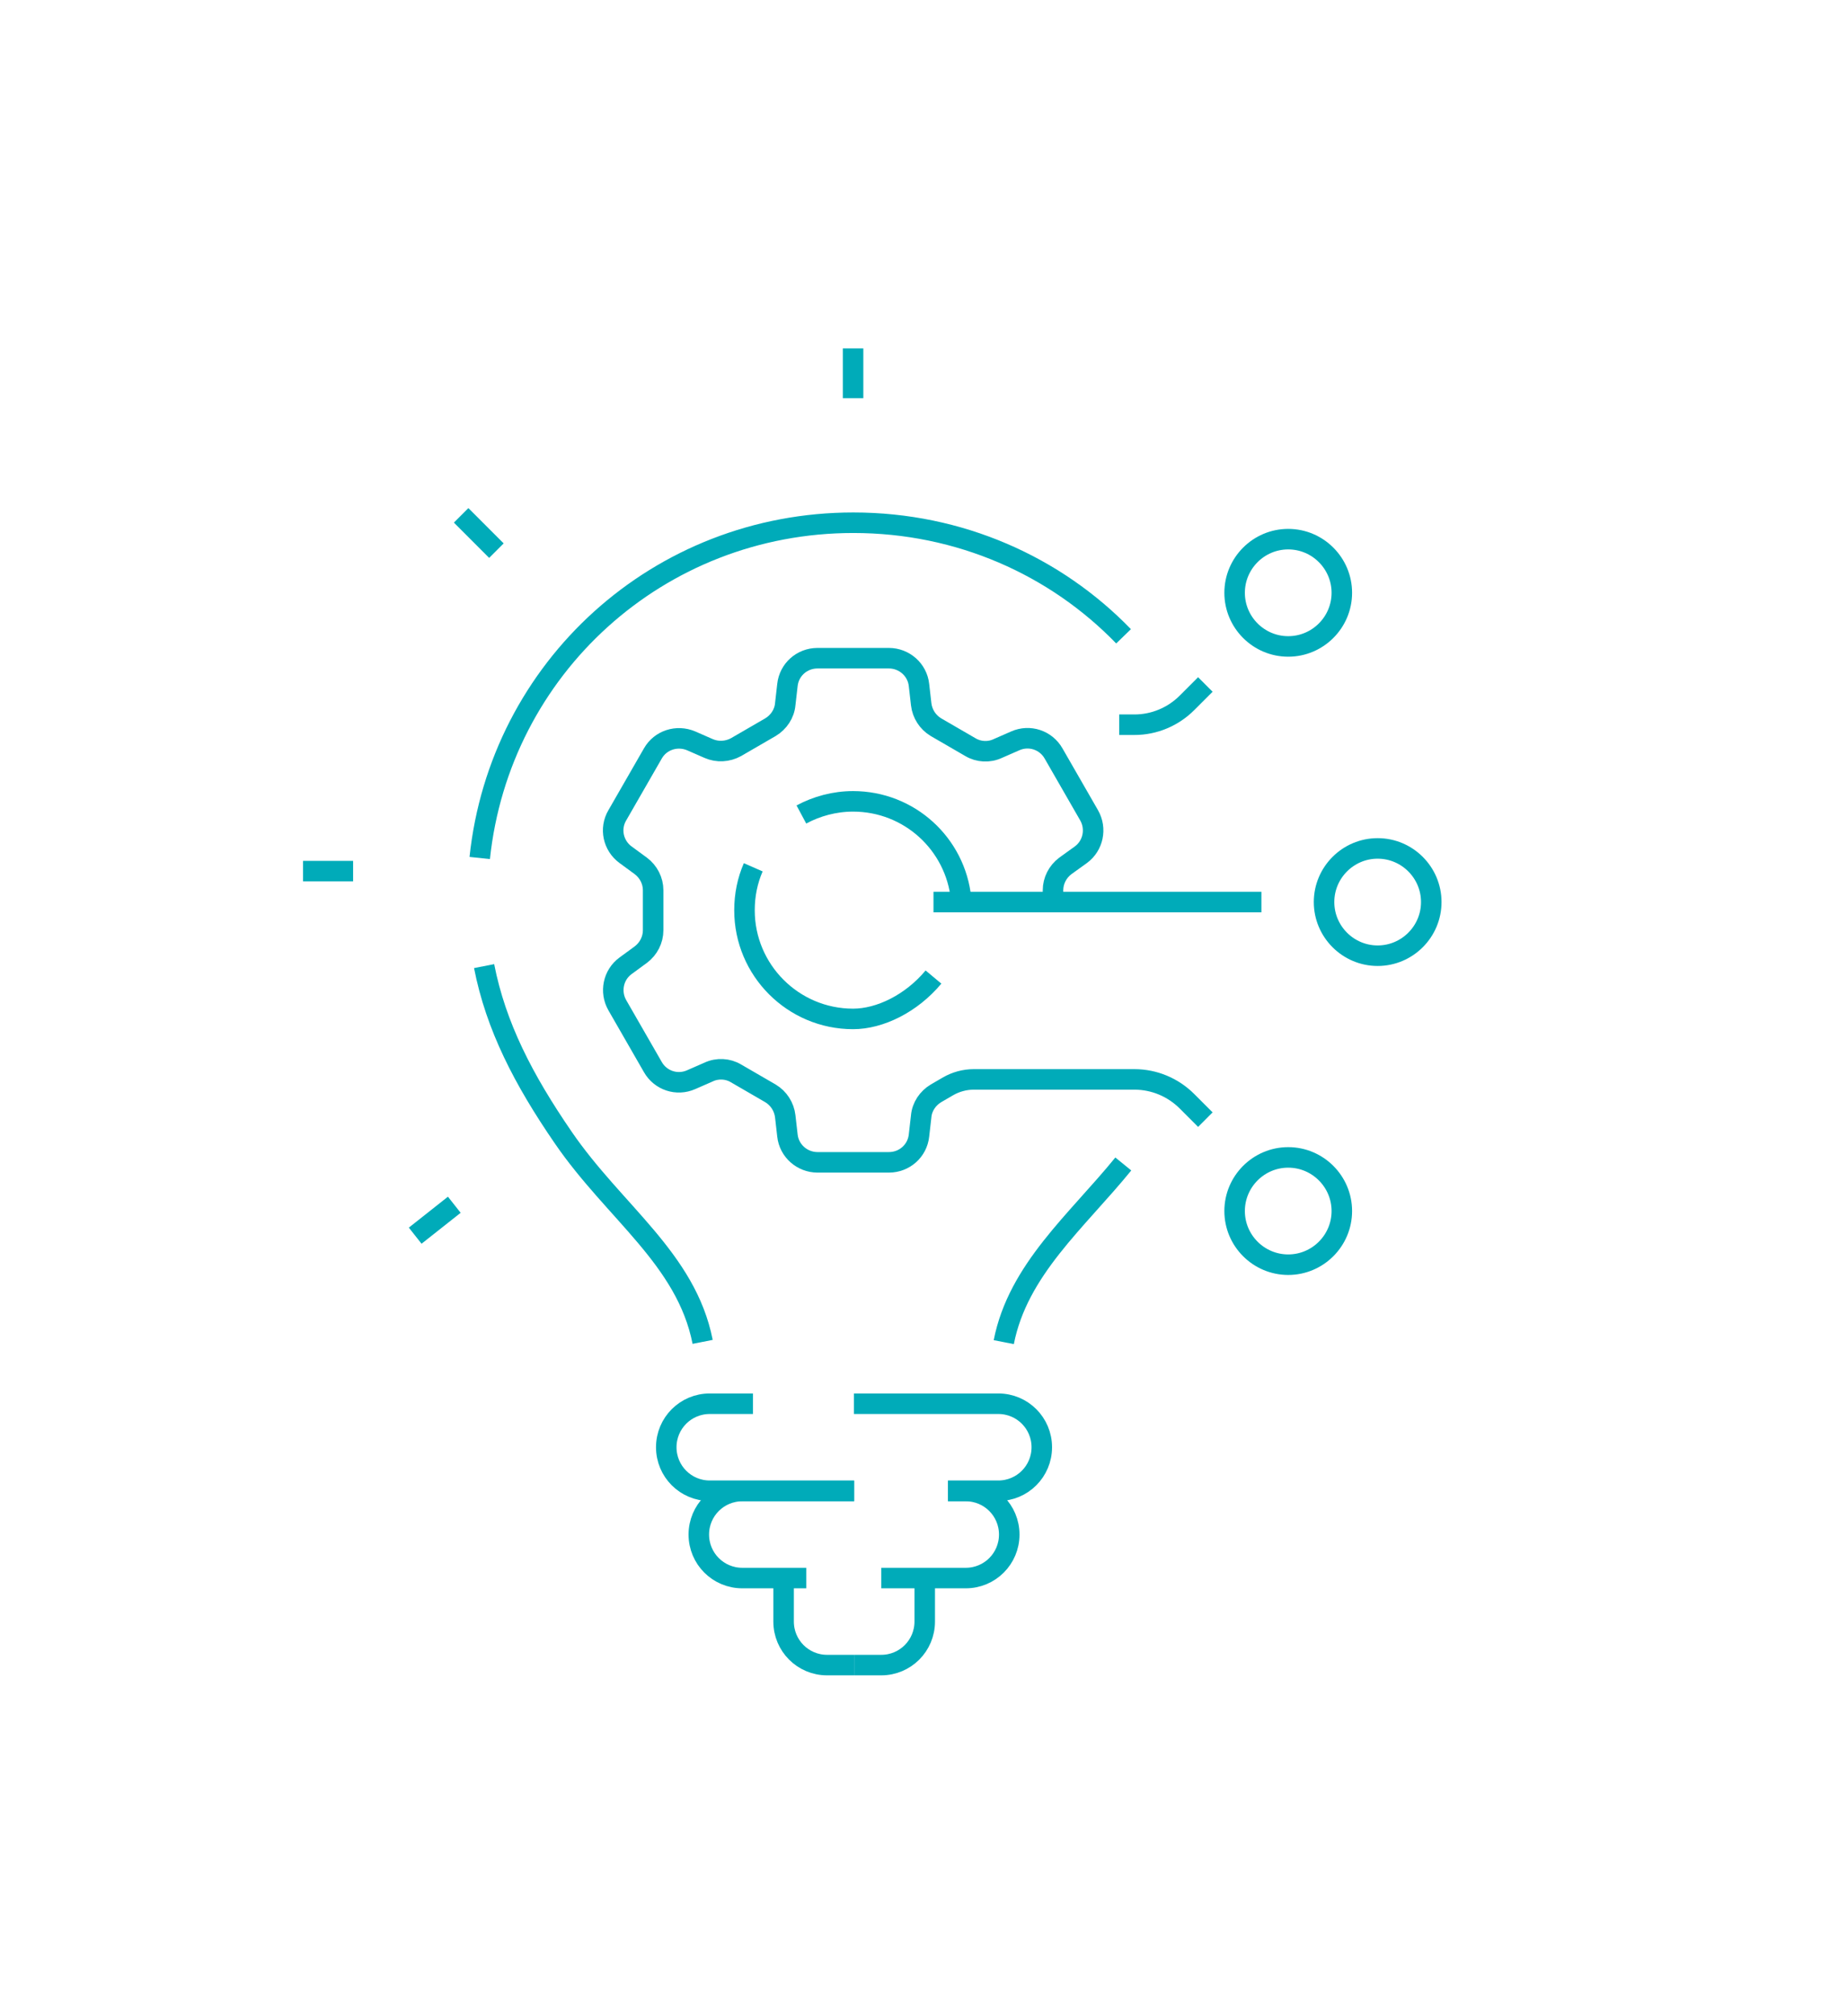 <?xml version="1.0" encoding="UTF-8"?><svg id="a" xmlns="http://www.w3.org/2000/svg" viewBox="0 0 67.53 73.67"><defs><style>.c{fill:none;stroke:#00abb9;stroke-miterlimit:10;stroke-width:.75px;}</style></defs><line class="c" x1="31.19" y1="12.73" x2="31.19" y2="14.55"/><line class="c" x1="11.08" y1="31.83" x2="12.91" y2="31.83"/><line class="c" x1="16.86" y1="18.83" x2="18.15" y2="20.12"/><line class="c" x1="15.18" y1="45.15" x2="16.61" y2="44.02"/><path class="c" d="M34.13,35.7c-.81.97-1.96,1.53-2.94,1.53-2.19,0-3.97-1.78-3.97-3.97,0-.56.11-1.09.32-1.57"/><path class="c" d="M29.3,29.76c.56-.3,1.21-.48,1.89-.48,2.06,0,3.75,1.56,3.95,3.57"/><path class="c" d="M47.1,46.21c1.08,0,1.96-.88,1.96-1.96s-.88-1.96-1.96-1.96-1.96.88-1.96,1.96.88,1.96,1.96,1.96Z"/><path class="c" d="M50.37,34.92c1.08,0,1.96-.88,1.96-1.96s-.88-1.96-1.96-1.96-1.96.88-1.96,1.96.88,1.96,1.96,1.96Z"/><path class="c" d="M47.1,19.7c1.08,0,1.96.88,1.96,1.96s-.88,1.96-1.96,1.96-1.96-.88-1.96-1.96.88-1.96,1.96-1.96Z"/><line class="c" x1="46.12" y1="32.96" x2="34.13" y2="32.96"/><path class="c" d="M44.07,40.91l-.67-.67c-.51-.51-1.2-.8-1.92-.8h-5.88c-.33,0-.66.09-.95.26l-.43.25c-.3.18-.51.49-.54.84l-.08.7c-.06.56-.53.98-1.1.98h-2.61c-.56,0-1.04-.42-1.1-.98l-.08-.7c-.04-.35-.24-.66-.54-.84l-1.26-.73c-.3-.18-.68-.2-1-.05l-.64.28c-.52.23-1.12.03-1.4-.46l-1.3-2.26c-.28-.49-.15-1.11.3-1.44l.56-.41c.28-.21.45-.54.45-.89v-1.46c0-.35-.17-.68-.45-.89l-.56-.41c-.45-.33-.59-.95-.3-1.44l1.3-2.26c.28-.49.88-.68,1.4-.46l.64.28c.32.14.69.12,1-.05l1.26-.73c.3-.18.51-.49.54-.84l.08-.7c.06-.56.53-.98,1.1-.98h2.61c.56,0,1.04.42,1.1.98l.08.7c.04.35.24.66.54.84l1.26.73c.3.18.68.2,1,.05l.64-.28c.52-.23,1.12-.03,1.4.46l1.3,2.26c.28.49.15,1.11-.3,1.44l-.57.41c-.28.21-.45.54-.45.89v.43"/><path class="c" d="M44.07,25.01l-.67.67c-.51.51-1.2.8-1.92.8h-.56"/><path class="c" d="M41.07,42.53c-1.7,2.09-3.85,3.86-4.37,6.51"/><path class="c" d="M17.54,31.35c.73-6.93,6.53-12.25,13.66-12.25,3.89,0,7.39,1.58,9.88,4.15"/><path class="c" d="M25.69,49.03c-.6-3.04-3.23-4.74-5.1-7.47-1.45-2.11-2.46-4.06-2.89-6.26"/><path class="c" d="M31.23,54.47h-5.28c-.88,0-1.59-.71-1.59-1.59h0c0-.88.71-1.59,1.59-1.59h1.58"/><path class="c" d="M29.48,57.66h-2.34c-.88,0-1.59-.71-1.59-1.59h0c0-.88.71-1.59,1.59-1.59h4.09"/><path class="c" d="M31.23,60.84h-.99c-.88,0-1.59-.71-1.59-1.59h0c0-.88,0-1.59,0-1.59"/><path class="c" d="M34.66,54.47h1.84c.88,0,1.59-.71,1.59-1.59h0c0-.88-.71-1.59-1.59-1.59h-5.28"/><path class="c" d="M32.22,57.66h3.09c.88,0,1.59-.71,1.59-1.59h0c0-.88-.71-1.59-1.59-1.59h-.65"/><path class="c" d="M31.23,60.84h.99c.88,0,1.59-.71,1.59-1.59h0v-1.59"/></svg>
